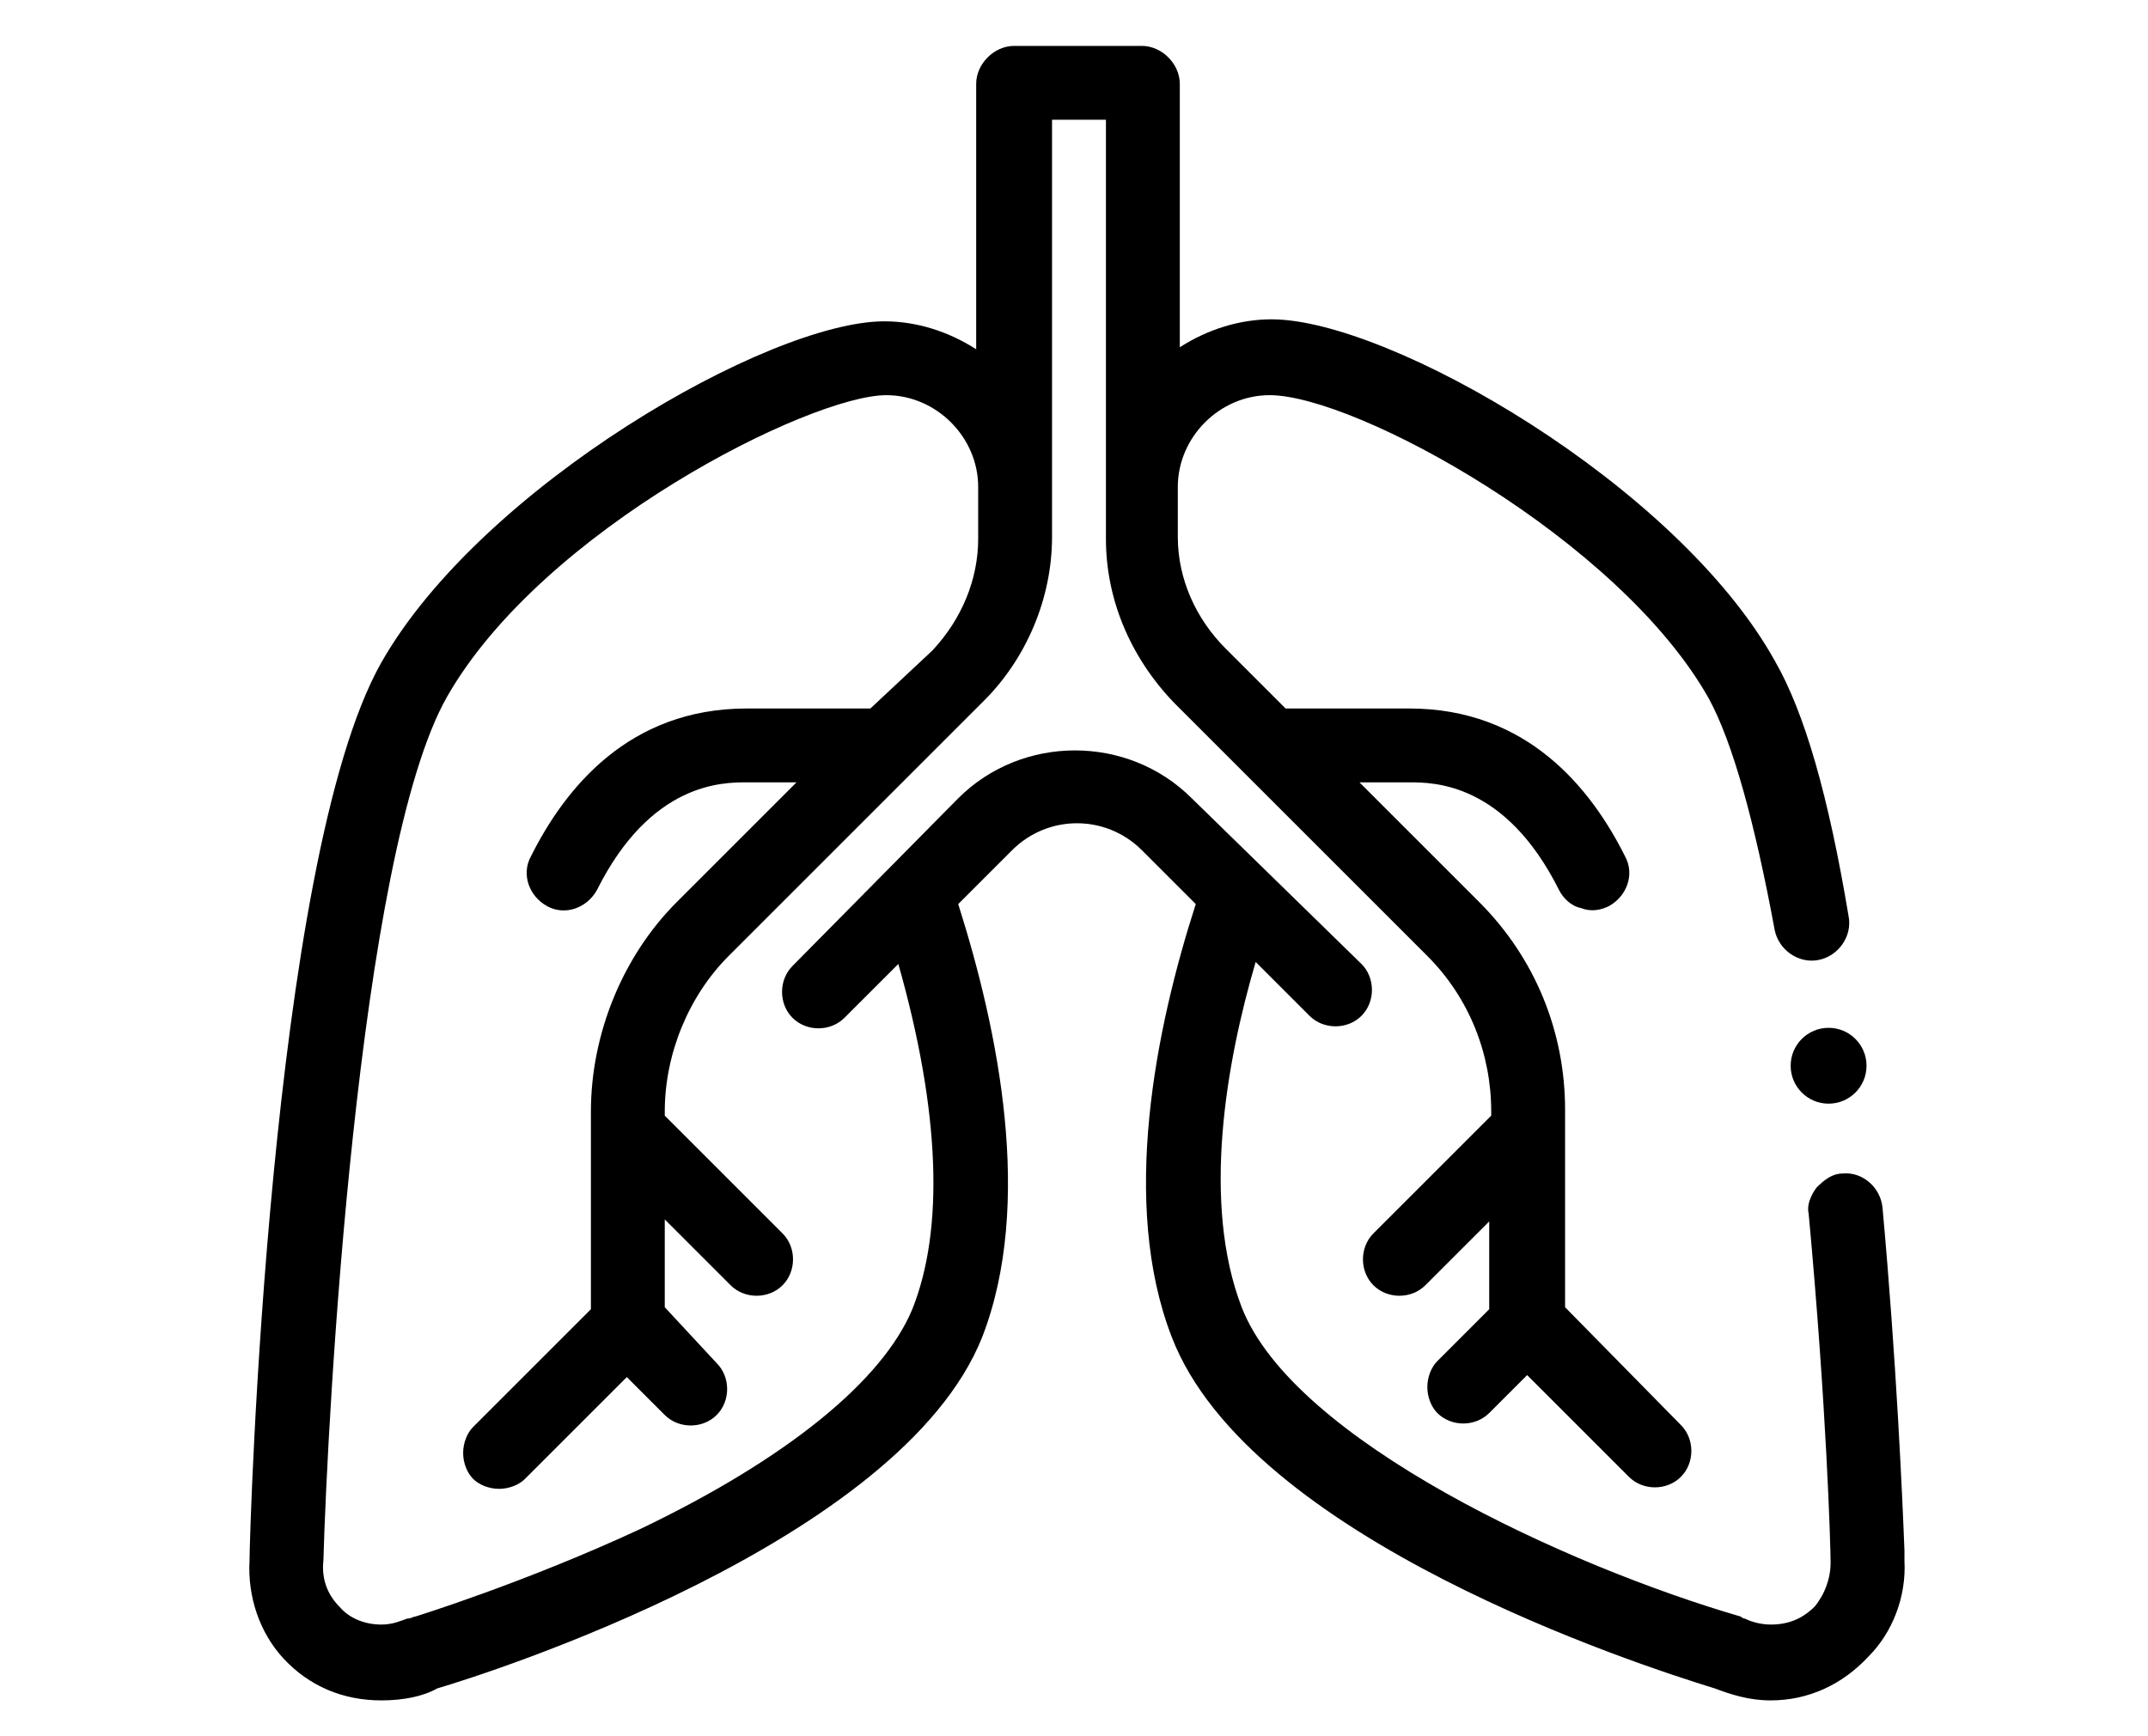 <?xml version="1.0" encoding="utf-8"?>
<!-- Generator: Adobe Illustrator 21.0.2, SVG Export Plug-In . SVG Version: 6.00 Build 0)  -->
<svg version="1.1" id="Main" xmlns="http://www.w3.org/2000/svg" xmlns:xlink="http://www.w3.org/1999/xlink" x="0px" y="0px"
	 viewBox="0 0 107.6 87" style="enable-background:new 0 0 107.6 87;" xml:space="preserve">
<g>
	<path d="M95.4,78.2l0-0.5c-0.1-2.6-0.4-9.5-1.1-17.2c-0.1-1-1-1.8-2-1.7c-0.5,0-0.9,0.3-1.3,0.7c-0.3,0.4-0.5,0.9-0.4,1.3
		c0.9,9.7,1.1,16.7,1.1,17.5c0,0.8-0.3,1.6-0.8,2.2c-0.6,0.6-1.3,0.9-2.2,0.9c-0.6,0-1.1-0.2-1.3-0.3c-0.1,0-0.2-0.1-0.2-0.1
		c-8.6-2.5-22.4-8.8-25-15.5c-2-5.2-0.8-12.2,0.7-17.3l2.7,2.7c0.7,0.7,1.9,0.7,2.6,0c0.7-0.7,0.7-1.9,0-2.6L59.7,40
		c-3.2-3.2-8.5-3.2-11.7,0l-8.3,8.4c-0.7,0.7-0.7,1.9,0,2.6c0.7,0.7,1.9,0.7,2.6,0l2.7-2.7c2.1,7.4,2.3,13.3,0.7,17.3
		c-1.5,3.6-6.3,7.5-13.6,11c-5.8,2.7-11.3,4.4-11.3,4.4c-0.1,0-0.2,0.1-0.4,0.1c-0.3,0.1-0.7,0.3-1.3,0.3c-0.8,0-1.6-0.3-2.1-0.9
		c-0.6-0.6-0.9-1.4-0.8-2.3c0.2-7.1,1.7-35.4,6.2-43.3c4.8-8.4,18.2-15.1,22-15.1c2.5,0,4.6,2.1,4.6,4.6V27c0,2-0.8,4-2.3,5.6
		l-3.1,2.9h-6.2c-5.9,0-9.1,4-10.8,7.4c-0.5,0.9-0.1,2,0.8,2.5c0.9,0.5,2,0.1,2.5-0.8c2.7-5.4,6.3-5.4,7.5-5.4h2.5l-6,6
		c-2.7,2.7-4.3,6.6-4.3,10.5v9.9l-5.9,5.9c-0.3,0.3-0.5,0.8-0.5,1.3s0.2,1,0.5,1.3c0.3,0.3,0.8,0.5,1.3,0.5c0,0,0,0,0,0
		c0.5,0,1-0.2,1.3-0.5l5.1-5.1l1.9,1.9c0.7,0.7,1.9,0.7,2.6,0c0.7-0.7,0.7-1.9,0-2.6l-2.6-2.8v-4.4l3.3,3.3c0.7,0.7,1.9,0.7,2.6,0
		c0.7-0.7,0.7-1.9,0-2.6l-5.9-5.9v-0.2c0-2.9,1.2-5.8,3.2-7.8l12.8-12.8c2.1-2.1,3.4-5.1,3.4-8.2V6h2.7v21c0,3,1.2,5.9,3.4,8.2
		l12.7,12.7c2.1,2.1,3.2,4.9,3.2,7.8v0.2l-5.9,5.9c-0.7,0.7-0.7,1.9,0,2.6c0.7,0.7,1.9,0.7,2.6,0l3.2-3.2v4.4l-2.6,2.6
		c-0.3,0.3-0.5,0.8-0.5,1.3c0,0.5,0.2,1,0.5,1.3c0.7,0.7,1.9,0.7,2.6,0l1.9-1.9l5.1,5.1c0.7,0.7,1.9,0.7,2.6,0
		c0.7-0.7,0.7-1.9,0-2.6l-5.8-5.9v-9.9c0-3.9-1.5-7.6-4.3-10.4l-6-6h2.5c1.2,0,4.8,0,7.5,5.4c0.2,0.4,0.6,0.8,1.1,0.9
		c0.5,0.2,1,0.1,1.4-0.1c0.9-0.5,1.3-1.6,0.8-2.5c-1.7-3.4-4.9-7.4-10.8-7.4h-6.2l-3-3C59.9,31,59,29,59,26.9v-2.5
		c0-2.5,2.1-4.6,4.6-4.6c4.3,0,17.5,7.2,22,15.2c1.2,2.2,2.3,6.2,3.3,11.6c0.2,1,1.2,1.7,2.2,1.5c1-0.2,1.7-1.2,1.5-2.2
		c-1-6-2.2-10.2-3.7-12.8C84,24.3,69.6,16,63.7,16c-1.6,0-3.2,0.5-4.6,1.4V4.2c0-1-0.9-1.9-1.9-1.9h-6.4c-1,0-1.9,0.9-1.9,1.9v13.3
		c-1.4-0.9-3-1.4-4.6-1.4c-5.8,0-20.2,8.3-25.2,17.1c-5.6,9.9-6.6,43.6-6.6,45c-0.1,1.8,0.5,3.6,1.7,4.9c1.3,1.4,3,2.1,4.9,2.1
		c1.1,0,2.1-0.2,2.8-0.6c2.4-0.7,23.2-7.3,27.3-17.6c2.6-6.7,0.8-15.4-1.2-21.7l2.7-2.7c1.8-1.8,4.7-1.8,6.5,0l2.7,2.7
		c-2,6.2-3.8,15-1.2,21.7c3.9,10.1,23.3,16.4,27.2,17.6c0.8,0.3,1.7,0.6,2.8,0.6c1.9,0,3.6-0.8,4.9-2.2C94.8,81.8,95.5,80,95.4,78.2
		z"/>
	<circle cx="91.6" cy="53.4" r="1.9"/>
</g>
</svg>
